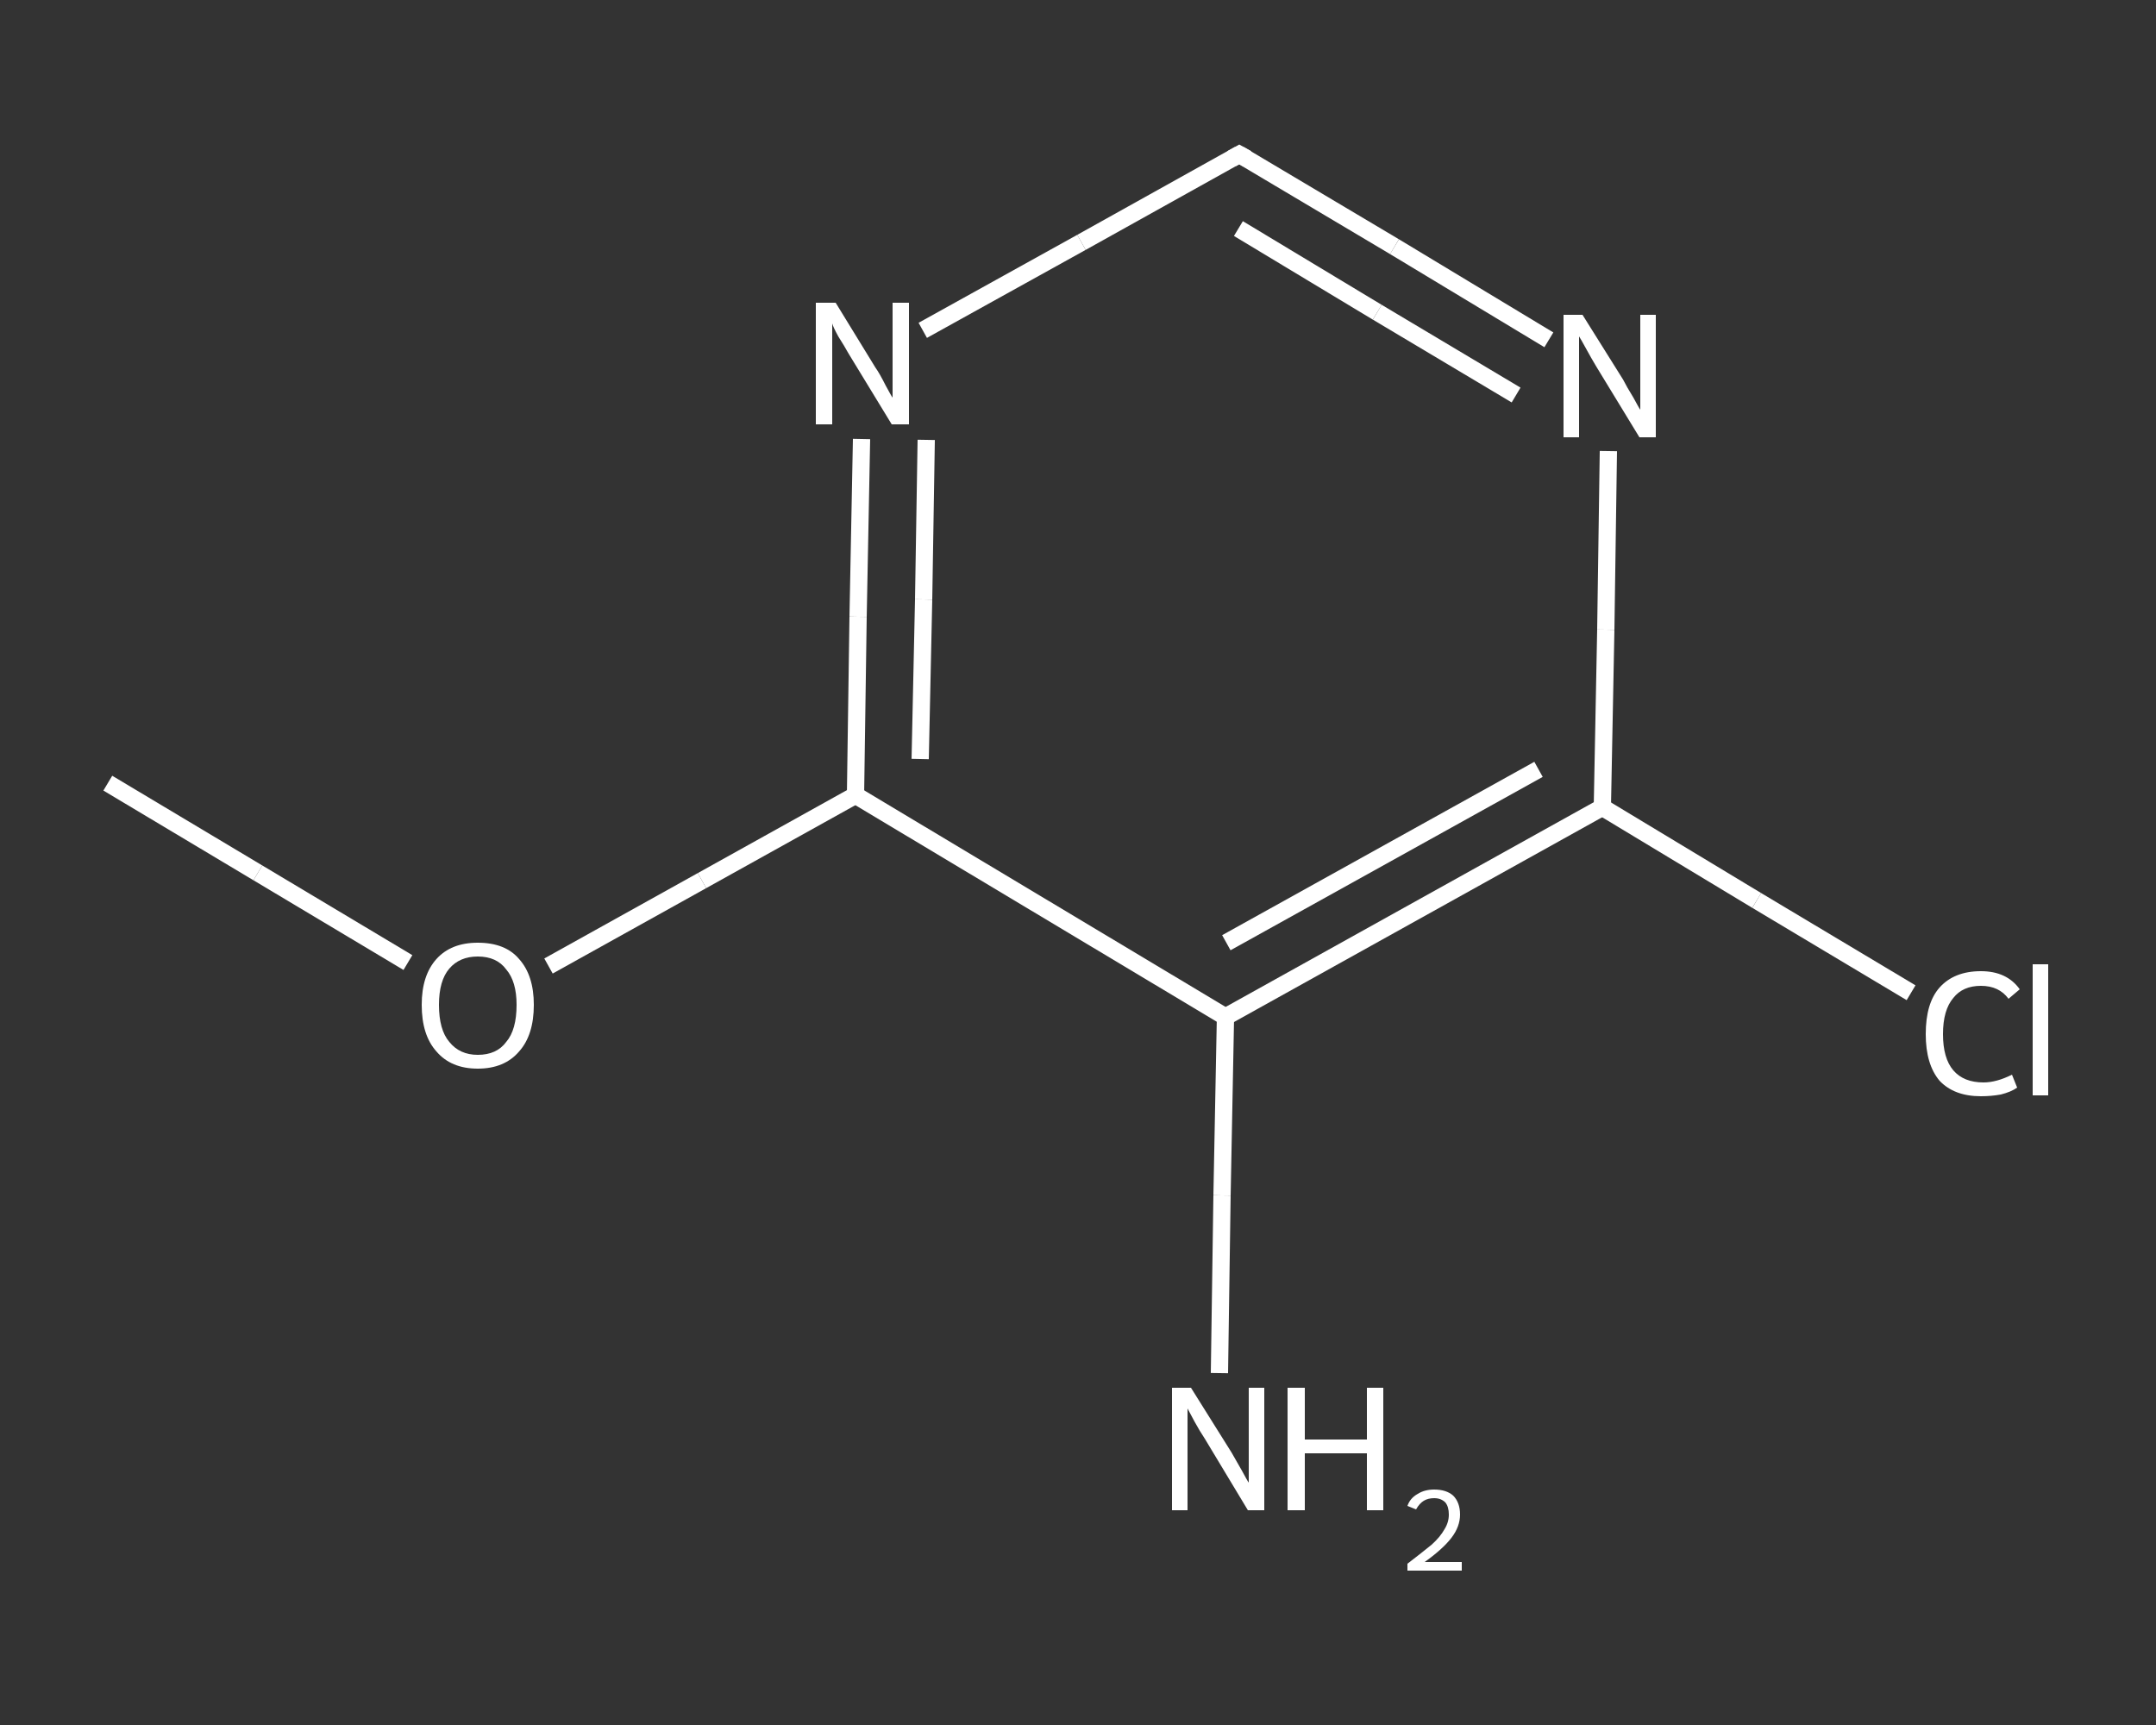 <?xml version='1.0' encoding='iso-8859-1'?>
<svg version='1.1' baseProfile='full'
              xmlns='http://www.w3.org/2000/svg'
                      xmlns:rdkit='http://www.rdkit.org/xml'
                      xmlns:xlink='http://www.w3.org/1999/xlink'
                  xml:space='preserve'
width='250px' height='200px' viewBox='0 0 250 200'>
<rect x="0" y="0" width="250" height="200" fill="#333333" stroke="none"/>
<!-- END OF HEADER -->
<rect style='opacity:1.0;fill:transparent;stroke:none' width='250.0' height='200.0' x='0.0' y='0.0'> </rect>
<path class='bond-0 atom-0 atom-1' d='M 12.5,90.8 L 29.9,101.2' style='fill:none;fill-rule:evenodd;stroke:#FFFFFF;stroke-width:2.0px;stroke-linecap:butt;stroke-linejoin:miter;stroke-opacity:1' />
<path class='bond-0 atom-0 atom-1' d='M 29.9,101.2 L 47.3,111.6' style='fill:none;fill-rule:evenodd;stroke:#FFFFFF;stroke-width:2.0px;stroke-linecap:butt;stroke-linejoin:miter;stroke-opacity:1' />
<path class='bond-1 atom-1 atom-2' d='M 63.6,112.0 L 81.4,102.1' style='fill:none;fill-rule:evenodd;stroke:#FFFFFF;stroke-width:2.0px;stroke-linecap:butt;stroke-linejoin:miter;stroke-opacity:1' />
<path class='bond-1 atom-1 atom-2' d='M 81.4,102.1 L 99.2,92.2' style='fill:none;fill-rule:evenodd;stroke:#FFFFFF;stroke-width:2.0px;stroke-linecap:butt;stroke-linejoin:miter;stroke-opacity:1' />
<path class='bond-2 atom-2 atom-3' d='M 99.2,92.2 L 99.5,71.5' style='fill:none;fill-rule:evenodd;stroke:#FFFFFF;stroke-width:2.0px;stroke-linecap:butt;stroke-linejoin:miter;stroke-opacity:1' />
<path class='bond-2 atom-2 atom-3' d='M 99.5,71.5 L 99.9,50.9' style='fill:none;fill-rule:evenodd;stroke:#FFFFFF;stroke-width:2.0px;stroke-linecap:butt;stroke-linejoin:miter;stroke-opacity:1' />
<path class='bond-2 atom-2 atom-3' d='M 106.7,88.0 L 107.1,69.5' style='fill:none;fill-rule:evenodd;stroke:#FFFFFF;stroke-width:2.0px;stroke-linecap:butt;stroke-linejoin:miter;stroke-opacity:1' />
<path class='bond-2 atom-2 atom-3' d='M 107.1,69.5 L 107.4,51.0' style='fill:none;fill-rule:evenodd;stroke:#FFFFFF;stroke-width:2.0px;stroke-linecap:butt;stroke-linejoin:miter;stroke-opacity:1' />
<path class='bond-3 atom-3 atom-4' d='M 107.0,38.3 L 125.4,28.1' style='fill:none;fill-rule:evenodd;stroke:#FFFFFF;stroke-width:2.0px;stroke-linecap:butt;stroke-linejoin:miter;stroke-opacity:1' />
<path class='bond-3 atom-3 atom-4' d='M 125.4,28.1 L 143.7,17.9' style='fill:none;fill-rule:evenodd;stroke:#FFFFFF;stroke-width:2.0px;stroke-linecap:butt;stroke-linejoin:miter;stroke-opacity:1' />
<path class='bond-4 atom-4 atom-5' d='M 143.7,17.9 L 161.7,28.6' style='fill:none;fill-rule:evenodd;stroke:#FFFFFF;stroke-width:2.0px;stroke-linecap:butt;stroke-linejoin:miter;stroke-opacity:1' />
<path class='bond-4 atom-4 atom-5' d='M 161.7,28.6 L 179.6,39.4' style='fill:none;fill-rule:evenodd;stroke:#FFFFFF;stroke-width:2.0px;stroke-linecap:butt;stroke-linejoin:miter;stroke-opacity:1' />
<path class='bond-4 atom-4 atom-5' d='M 143.6,26.5 L 159.7,36.2' style='fill:none;fill-rule:evenodd;stroke:#FFFFFF;stroke-width:2.0px;stroke-linecap:butt;stroke-linejoin:miter;stroke-opacity:1' />
<path class='bond-4 atom-4 atom-5' d='M 159.7,36.2 L 175.8,45.8' style='fill:none;fill-rule:evenodd;stroke:#FFFFFF;stroke-width:2.0px;stroke-linecap:butt;stroke-linejoin:miter;stroke-opacity:1' />
<path class='bond-5 atom-5 atom-6' d='M 186.5,52.3 L 186.2,73.0' style='fill:none;fill-rule:evenodd;stroke:#FFFFFF;stroke-width:2.0px;stroke-linecap:butt;stroke-linejoin:miter;stroke-opacity:1' />
<path class='bond-5 atom-5 atom-6' d='M 186.2,73.0 L 185.8,93.6' style='fill:none;fill-rule:evenodd;stroke:#FFFFFF;stroke-width:2.0px;stroke-linecap:butt;stroke-linejoin:miter;stroke-opacity:1' />
<path class='bond-6 atom-6 atom-7' d='M 185.8,93.6 L 203.7,104.4' style='fill:none;fill-rule:evenodd;stroke:#FFFFFF;stroke-width:2.0px;stroke-linecap:butt;stroke-linejoin:miter;stroke-opacity:1' />
<path class='bond-6 atom-6 atom-7' d='M 203.7,104.4 L 221.6,115.1' style='fill:none;fill-rule:evenodd;stroke:#FFFFFF;stroke-width:2.0px;stroke-linecap:butt;stroke-linejoin:miter;stroke-opacity:1' />
<path class='bond-7 atom-6 atom-8' d='M 185.8,93.6 L 142.1,117.9' style='fill:none;fill-rule:evenodd;stroke:#FFFFFF;stroke-width:2.0px;stroke-linecap:butt;stroke-linejoin:miter;stroke-opacity:1' />
<path class='bond-7 atom-6 atom-8' d='M 178.4,89.2 L 142.2,109.3' style='fill:none;fill-rule:evenodd;stroke:#FFFFFF;stroke-width:2.0px;stroke-linecap:butt;stroke-linejoin:miter;stroke-opacity:1' />
<path class='bond-8 atom-8 atom-9' d='M 142.1,117.9 L 141.7,138.6' style='fill:none;fill-rule:evenodd;stroke:#FFFFFF;stroke-width:2.0px;stroke-linecap:butt;stroke-linejoin:miter;stroke-opacity:1' />
<path class='bond-8 atom-8 atom-9' d='M 141.7,138.6 L 141.4,159.2' style='fill:none;fill-rule:evenodd;stroke:#FFFFFF;stroke-width:2.0px;stroke-linecap:butt;stroke-linejoin:miter;stroke-opacity:1' />
<path class='bond-9 atom-8 atom-2' d='M 142.1,117.9 L 99.2,92.2' style='fill:none;fill-rule:evenodd;stroke:#FFFFFF;stroke-width:2.0px;stroke-linecap:butt;stroke-linejoin:miter;stroke-opacity:1' />
<path d='M 142.8,18.4 L 143.7,17.9 L 144.6,18.4' style='fill:none;stroke:#FFFFFF;stroke-width:2.0px;stroke-linecap:butt;stroke-linejoin:miter;stroke-opacity:1;' />
<path class='atom-1' d='M 48.9 116.5
Q 48.9 113.1, 50.6 111.2
Q 52.3 109.3, 55.4 109.3
Q 58.6 109.3, 60.2 111.2
Q 61.9 113.1, 61.9 116.5
Q 61.9 120.0, 60.2 121.9
Q 58.5 123.9, 55.4 123.9
Q 52.3 123.9, 50.6 121.9
Q 48.9 120.0, 48.9 116.5
M 55.4 122.3
Q 57.6 122.3, 58.7 120.8
Q 59.9 119.4, 59.9 116.5
Q 59.9 113.8, 58.7 112.4
Q 57.6 110.9, 55.4 110.9
Q 53.3 110.9, 52.1 112.3
Q 50.9 113.7, 50.9 116.5
Q 50.9 119.4, 52.1 120.8
Q 53.3 122.3, 55.4 122.3
' fill='#FFFFFF'/>
<path class='atom-3' d='M 96.9 35.1
L 101.5 42.6
Q 102.0 43.3, 102.7 44.7
Q 103.4 46.0, 103.5 46.1
L 103.5 35.1
L 105.4 35.1
L 105.4 49.2
L 103.4 49.2
L 98.4 41.0
Q 97.9 40.1, 97.2 39.0
Q 96.6 37.9, 96.5 37.5
L 96.5 49.2
L 94.6 49.2
L 94.6 35.1
L 96.9 35.1
' fill='#FFFFFF'/>
<path class='atom-5' d='M 183.5 36.5
L 188.2 44.0
Q 188.6 44.8, 189.4 46.1
Q 190.1 47.4, 190.2 47.5
L 190.2 36.5
L 192.0 36.5
L 192.0 50.7
L 190.1 50.7
L 185.1 42.5
Q 184.5 41.5, 183.9 40.4
Q 183.3 39.3, 183.1 39.0
L 183.1 50.7
L 181.3 50.7
L 181.3 36.5
L 183.5 36.5
' fill='#FFFFFF'/>
<path class='atom-7' d='M 223.3 119.9
Q 223.3 116.3, 224.9 114.5
Q 226.6 112.6, 229.7 112.6
Q 232.7 112.6, 234.2 114.7
L 232.9 115.8
Q 231.8 114.3, 229.7 114.3
Q 227.6 114.3, 226.5 115.7
Q 225.3 117.1, 225.3 119.9
Q 225.3 122.7, 226.5 124.1
Q 227.7 125.5, 230.0 125.5
Q 231.5 125.5, 233.3 124.6
L 233.9 126.1
Q 233.2 126.6, 232.0 126.9
Q 230.9 127.1, 229.7 127.1
Q 226.6 127.1, 224.9 125.3
Q 223.3 123.4, 223.3 119.9
' fill='#FFFFFF'/>
<path class='atom-7' d='M 235.7 111.8
L 237.5 111.8
L 237.5 127.0
L 235.7 127.0
L 235.7 111.8
' fill='#FFFFFF'/>
<path class='atom-9' d='M 138.1 160.9
L 142.8 168.4
Q 143.2 169.1, 144.0 170.5
Q 144.7 171.8, 144.8 171.9
L 144.8 160.9
L 146.6 160.9
L 146.6 175.1
L 144.7 175.1
L 139.7 166.8
Q 139.1 165.9, 138.5 164.8
Q 137.9 163.7, 137.7 163.3
L 137.7 175.1
L 135.9 175.1
L 135.9 160.9
L 138.1 160.9
' fill='#FFFFFF'/>
<path class='atom-9' d='M 149.3 160.9
L 151.3 160.9
L 151.3 166.9
L 158.5 166.9
L 158.5 160.9
L 160.4 160.9
L 160.4 175.1
L 158.5 175.1
L 158.5 168.5
L 151.3 168.5
L 151.3 175.1
L 149.3 175.1
L 149.3 160.9
' fill='#FFFFFF'/>
<path class='atom-9' d='M 163.2 174.6
Q 163.5 173.7, 164.4 173.2
Q 165.2 172.7, 166.3 172.7
Q 167.7 172.7, 168.5 173.4
Q 169.3 174.2, 169.3 175.6
Q 169.3 177.0, 168.3 178.3
Q 167.3 179.6, 165.2 181.1
L 169.5 181.1
L 169.5 182.1
L 163.2 182.1
L 163.2 181.3
Q 164.9 180.0, 166.0 179.1
Q 167.0 178.2, 167.5 177.3
Q 168.0 176.5, 168.0 175.6
Q 168.0 174.7, 167.6 174.2
Q 167.1 173.7, 166.3 173.7
Q 165.6 173.7, 165.1 174.0
Q 164.6 174.3, 164.2 175.0
L 163.2 174.6
' fill='#FFFFFF'/>
</svg>
